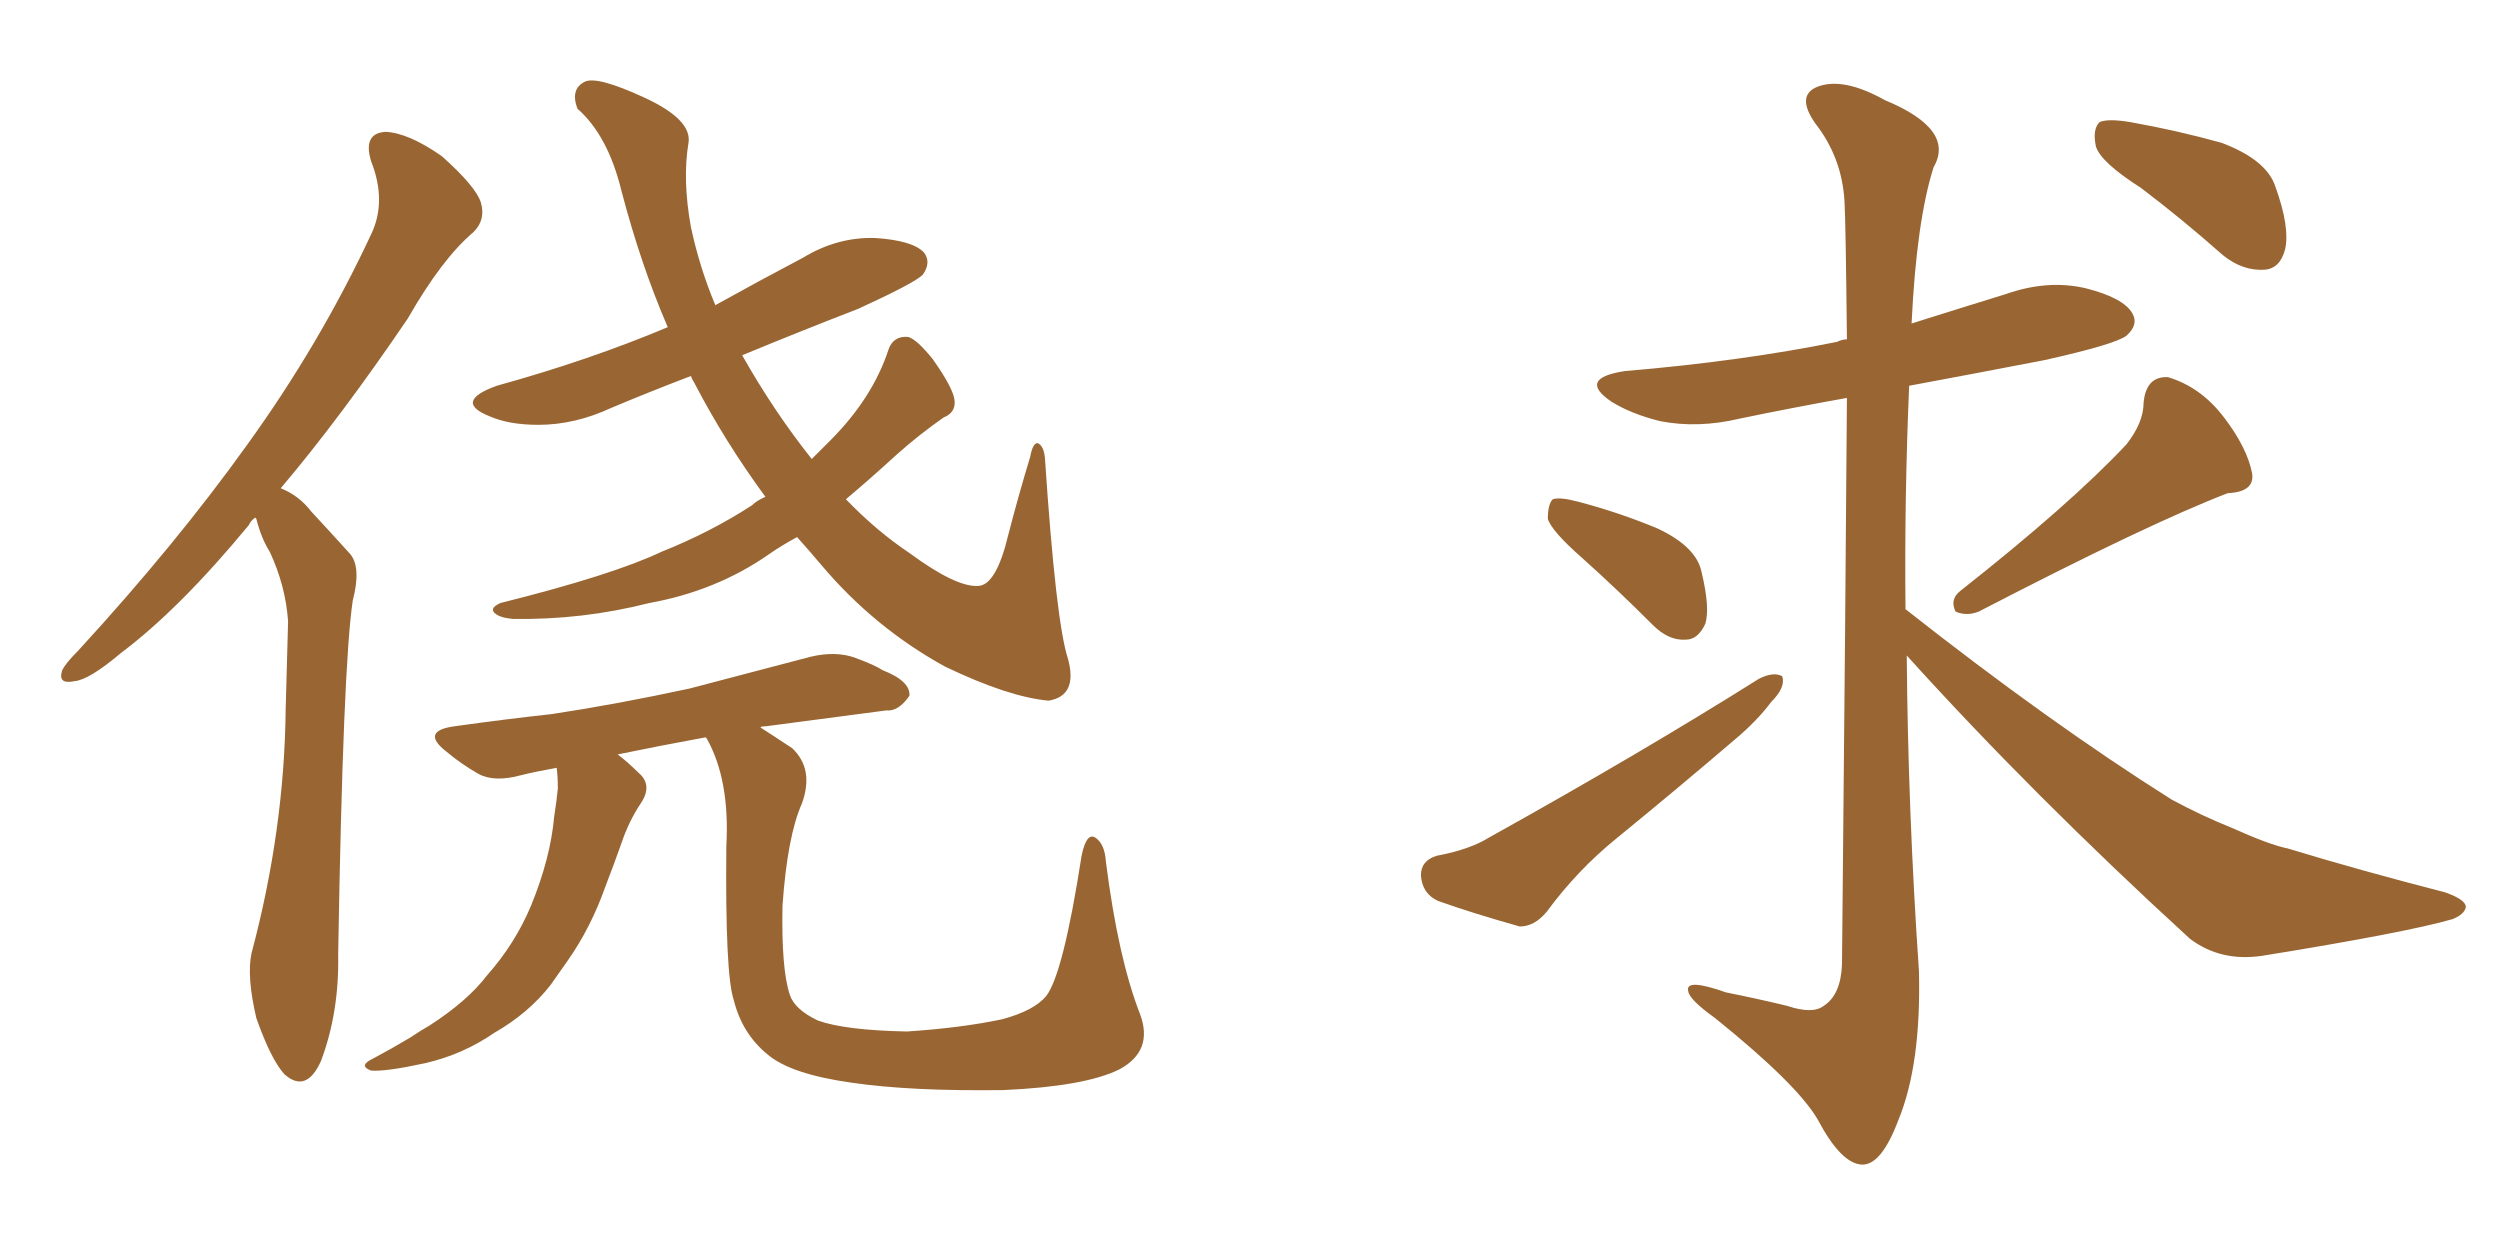 <svg xmlns="http://www.w3.org/2000/svg" xmlns:xlink="http://www.w3.org/1999/xlink" width="300" height="150"><path fill="#996633" padding="10" d="M30.62 62.11L30.62 62.11Q30.03 62.55 29.88 62.99L29.88 62.99Q21.53 73.10 14.50 78.37L14.50 78.37Q10.69 81.59 8.94 81.74L8.94 81.74Q6.88 82.18 7.47 80.42L7.47 80.42Q7.91 79.54 9.38 78.08L9.38 78.08Q21.09 65.33 29.59 53.47L29.59 53.47Q38.38 41.31 44.53 28.13L44.53 28.13Q46.44 24.17 44.53 19.34L44.53 19.34Q43.51 15.97 46.29 15.82L46.29 15.82Q49.07 15.97 53.03 18.75L53.03 18.75Q57.13 22.41 57.71 24.32L57.71 24.32Q58.30 26.37 56.84 27.83L56.84 27.83Q53.03 31.05 48.93 38.23L48.93 38.23Q40.87 50.10 33.69 58.59L33.69 58.59Q35.89 59.47 37.35 61.38L37.35 61.38Q39.26 63.43 42.04 66.50L42.04 66.50Q43.36 68.12 42.33 72.07L42.33 72.07Q41.16 79.83 40.58 114.55L40.58 114.55Q40.72 121.44 38.53 127.29L38.53 127.29Q36.77 131.25 34.13 128.91L34.13 128.91Q32.52 127.15 30.76 122.17L30.76 122.17Q29.59 117.19 30.18 114.40L30.18 114.40Q34.13 99.61 34.28 85.11L34.28 85.11Q34.42 79.98 34.57 74.56L34.57 74.56Q34.28 70.31 32.37 66.21L32.37 66.21Q31.35 64.60 30.76 62.26L30.76 62.26Q30.62 62.11 30.62 62.11ZM91.26 87.30L91.26 87.30Q92.87 88.33 95.07 89.79L95.07 89.79Q97.71 92.29 96.24 96.39L96.24 96.39Q94.48 100.34 93.90 108.69L93.90 108.69Q93.75 116.31 94.78 119.38L94.78 119.38Q95.36 121.14 98.14 122.46L98.14 122.46Q101.37 123.63 108.84 123.78L108.84 123.78Q115.43 123.34 120.26 122.31L120.26 122.31Q124.07 121.29 125.54 119.53L125.54 119.53Q127.59 116.89 129.79 102.69L129.79 102.69Q130.37 99.90 131.40 100.49L131.40 100.49Q132.57 101.22 132.71 103.42L132.71 103.42Q134.18 114.99 136.82 121.73L136.82 121.73Q138.43 126.12 134.33 128.32L134.33 128.32Q130.22 130.37 120.41 130.81L120.41 130.81Q109.28 130.96 102.25 129.93L102.25 129.93Q94.92 128.91 92.14 126.56L92.14 126.56Q89.06 124.07 88.04 119.97L88.04 119.97Q87.01 116.89 87.16 101.51L87.16 101.51Q87.60 93.60 84.81 88.62L84.81 88.62Q84.67 88.48 84.67 88.48L84.67 88.48Q79.10 89.50 74.12 90.53L74.12 90.53Q75.29 91.41 76.61 92.72L76.61 92.72Q78.37 94.19 76.90 96.39L76.90 96.39Q75.44 98.58 74.56 101.22L74.56 101.22Q73.68 103.71 72.66 106.35L72.66 106.35Q70.90 111.33 68.12 115.28L68.12 115.28Q67.09 116.75 66.06 118.21L66.06 118.21Q63.43 121.58 59.33 123.93L59.33 123.93Q55.52 126.56 50.98 127.59L50.98 127.59Q46.29 128.61 44.53 128.47L44.53 128.47Q42.92 127.88 44.82 127.00L44.82 127.00Q47.02 125.83 49.22 124.51L49.22 124.51Q50.54 123.63 51.56 123.05L51.56 123.05Q56.10 120.12 58.45 117.04L58.45 117.04Q61.82 113.23 63.72 108.69L63.72 108.69Q66.06 102.98 66.50 98.00L66.50 98.00Q66.80 96.09 66.94 94.63L66.94 94.63Q66.94 93.16 66.80 92.14L66.80 92.14Q64.31 92.58 62.55 93.02L62.55 93.02Q59.33 93.90 57.42 92.87L57.42 92.87Q55.37 91.70 53.61 90.23L53.61 90.23Q50.39 87.74 54.49 87.16L54.49 87.16Q60.79 86.28 66.21 85.69L66.21 85.69Q73.97 84.52 82.76 82.62L82.76 82.62Q90.09 80.71 97.27 78.81L97.27 78.81Q100.34 78.08 102.69 78.96L102.69 78.96Q105.03 79.83 105.91 80.42L105.91 80.42Q109.28 81.74 109.13 83.50L109.13 83.50Q107.81 85.40 106.35 85.25L106.35 85.25Q99.76 86.13 91.85 87.16L91.85 87.16Q91.26 87.16 91.26 87.30ZM91.85 59.62L91.85 59.62L91.85 59.62Q87.01 53.03 83.35 46.00L83.35 46.00Q83.06 45.56 82.91 45.12L82.91 45.12Q77.93 47.02 73.39 48.93L73.39 48.93Q68.99 50.98 64.60 50.98L64.60 50.98Q61.08 50.98 58.74 49.95L58.74 49.95Q54.35 48.19 59.62 46.29L59.62 46.29Q70.75 43.21 80.13 39.26L80.13 39.26Q76.90 31.79 74.56 22.85L74.56 22.85Q72.95 16.26 69.29 13.04L69.29 13.04Q68.41 10.69 70.17 9.81L70.17 9.81Q71.63 9.08 77.34 11.72L77.34 11.72Q83.06 14.36 82.62 17.14L82.62 17.14Q81.88 21.53 82.91 27.25L82.91 27.25Q83.94 32.08 85.84 36.62L85.84 36.62Q91.11 33.69 96.39 30.91L96.39 30.91Q100.49 28.42 105.03 28.56L105.03 28.56Q109.57 28.86 110.89 30.32L110.89 30.32Q111.77 31.49 110.74 32.96L110.74 32.96Q109.72 33.98 102.98 37.06L102.98 37.06Q95.80 39.84 89.06 42.63L89.06 42.63Q92.87 49.37 97.41 55.08L97.41 55.08Q98.58 53.91 99.61 52.88L99.61 52.88Q104.74 47.75 106.64 41.89L106.64 41.89Q107.23 40.28 108.98 40.43L108.98 40.43Q110.01 40.72 111.91 43.07L111.91 43.07Q114.40 46.58 114.55 48.05L114.55 48.05Q114.70 49.51 113.23 50.10L113.23 50.10Q110.30 52.15 107.67 54.49L107.67 54.49Q104.30 57.57 101.51 59.91L101.51 59.91Q105.18 63.72 109.13 66.36L109.13 66.36Q114.70 70.46 117.33 70.31L117.33 70.31Q119.53 70.31 121.00 64.16L121.00 64.16Q122.17 59.62 123.63 54.79L123.63 54.79Q123.93 53.17 124.51 53.17L124.51 53.17Q125.24 53.47 125.39 54.93L125.39 54.93Q126.71 74.71 128.17 79.10L128.17 79.10Q129.35 83.50 125.83 84.08L125.83 84.08Q121.00 83.64 113.38 79.98L113.38 79.98Q104.88 75.29 98.58 67.82L98.58 67.82Q96.97 65.92 95.65 64.45L95.65 64.45Q93.75 65.48 92.29 66.50L92.29 66.50Q85.99 70.90 77.93 72.36L77.93 72.36Q69.87 74.41 61.52 74.27L61.52 74.27Q59.91 74.12 59.33 73.54L59.33 73.54Q58.74 72.95 60.06 72.36L60.06 72.36Q73.54 68.99 79.39 66.21L79.39 66.21Q85.25 63.87 90.23 60.64L90.23 60.64Q90.82 60.06 91.85 59.62ZM189.84 66.94L189.84 66.94Q186.18 63.72 185.74 62.26L185.74 62.26Q185.74 60.50 186.33 59.91L186.33 59.91Q187.21 59.62 189.40 60.21L189.40 60.21Q194.38 61.52 198.93 63.43L198.93 63.43Q203.61 65.63 204.20 68.70L204.20 68.70Q205.22 72.95 204.64 74.85L204.64 74.85Q203.76 76.76 202.29 76.76L202.29 76.76Q200.24 76.90 198.34 75L198.34 75Q193.95 70.61 189.84 66.94ZM172.41 102.69L172.41 102.69Q176.37 101.95 178.71 100.49L178.71 100.49Q196.88 90.38 211.08 81.45L211.08 81.45Q212.84 80.57 213.87 81.15L213.87 81.15Q214.31 82.47 212.55 84.23L212.55 84.23Q210.79 86.57 208.15 88.77L208.15 88.77Q201.12 94.78 193.95 100.63L193.95 100.63Q189.26 104.44 185.60 109.42L185.60 109.42Q184.13 111.18 182.37 111.18L182.37 111.18Q176.66 109.57 172.56 108.11L172.56 108.11Q170.65 107.23 170.51 105.03L170.51 105.03Q170.51 103.27 172.41 102.69ZM255.18 53.32L255.18 53.32Q257.23 50.68 257.23 48.34L257.23 48.34Q257.52 45.12 260.16 45.26L260.16 45.26Q264.11 46.44 266.89 50.10L266.89 50.10Q269.68 53.76 270.26 56.84L270.26 56.84Q270.56 59.03 267.33 59.18L267.33 59.18Q257.81 62.84 237.45 73.39L237.45 73.39Q235.99 73.97 234.67 73.39L234.67 73.39Q233.94 71.92 235.25 70.90L235.25 70.90Q248.44 60.50 255.18 53.32ZM228.81 78.66L228.81 78.66Q228.96 97.41 230.27 116.46L230.27 116.46Q230.57 127.73 227.78 134.47L227.78 134.47Q225.73 139.89 223.39 139.75L223.39 139.75Q220.90 139.60 218.12 134.33L218.12 134.33Q215.63 130.08 205.81 122.17L205.81 122.17Q202.73 119.97 202.59 118.95L202.59 118.95Q202.15 117.33 207.13 119.09L207.13 119.09Q210.79 119.82 214.45 120.70L214.45 120.70Q217.53 121.73 218.85 120.70L218.85 120.70Q220.90 119.38 221.04 115.72L221.04 115.72Q221.48 70.61 221.63 47.75L221.63 47.75Q215.04 48.93 208.74 50.24L208.74 50.24Q203.76 51.42 199.22 50.54L199.22 50.54Q195.70 49.66 193.36 48.19L193.36 48.19Q189.26 45.41 194.97 44.53L194.97 44.53Q208.89 43.36 220.46 41.02L220.46 41.02Q221.04 40.72 221.63 40.72L221.63 40.72Q221.48 26.37 221.34 24.17L221.34 24.17Q221.04 18.90 217.82 14.79L217.82 14.79Q215.48 11.43 218.12 10.40L218.12 10.40Q221.19 9.23 226.17 12.01L226.17 12.01Q234.67 15.53 232.03 20.07L232.03 20.07Q229.98 26.51 229.39 38.82L229.39 38.82Q234.96 37.06 240.67 35.30L240.67 35.30Q245.65 33.54 250.20 34.57L250.20 34.57Q254.88 35.74 255.91 37.65L255.91 37.65Q256.64 38.96 255.18 40.28L255.18 40.28Q253.86 41.31 245.36 43.21L245.36 43.21Q237.01 44.82 229.10 46.29L229.10 46.29Q228.52 59.77 228.66 73.10L228.66 73.10Q245.95 86.72 260.60 95.95L260.60 95.95Q264.11 97.85 267.77 99.32L267.77 99.32Q272.31 101.37 274.51 101.81L274.51 101.81Q283.15 104.44 293.41 107.08L293.41 107.08Q295.90 107.96 295.90 108.84L295.90 108.84Q295.75 109.72 294.29 110.30L294.29 110.30Q288.72 111.91 271.44 114.70L271.44 114.70Q266.46 115.43 262.79 112.65L262.79 112.65Q243.90 95.36 228.81 78.66ZM256.93 22.56L256.93 22.56L256.93 22.56Q252.10 19.48 251.51 17.58L251.51 17.58Q251.07 15.53 251.95 14.65L251.95 14.65Q252.98 14.21 255.62 14.65L255.62 14.65Q261.33 15.67 266.60 17.14L266.60 17.14Q272.02 19.19 273.05 22.41L273.05 22.41Q274.80 27.25 274.22 29.88L274.22 29.88Q273.63 32.23 271.73 32.37L271.73 32.37Q269.09 32.52 266.75 30.62L266.75 30.62Q261.77 26.22 256.93 22.56Z"/></svg>